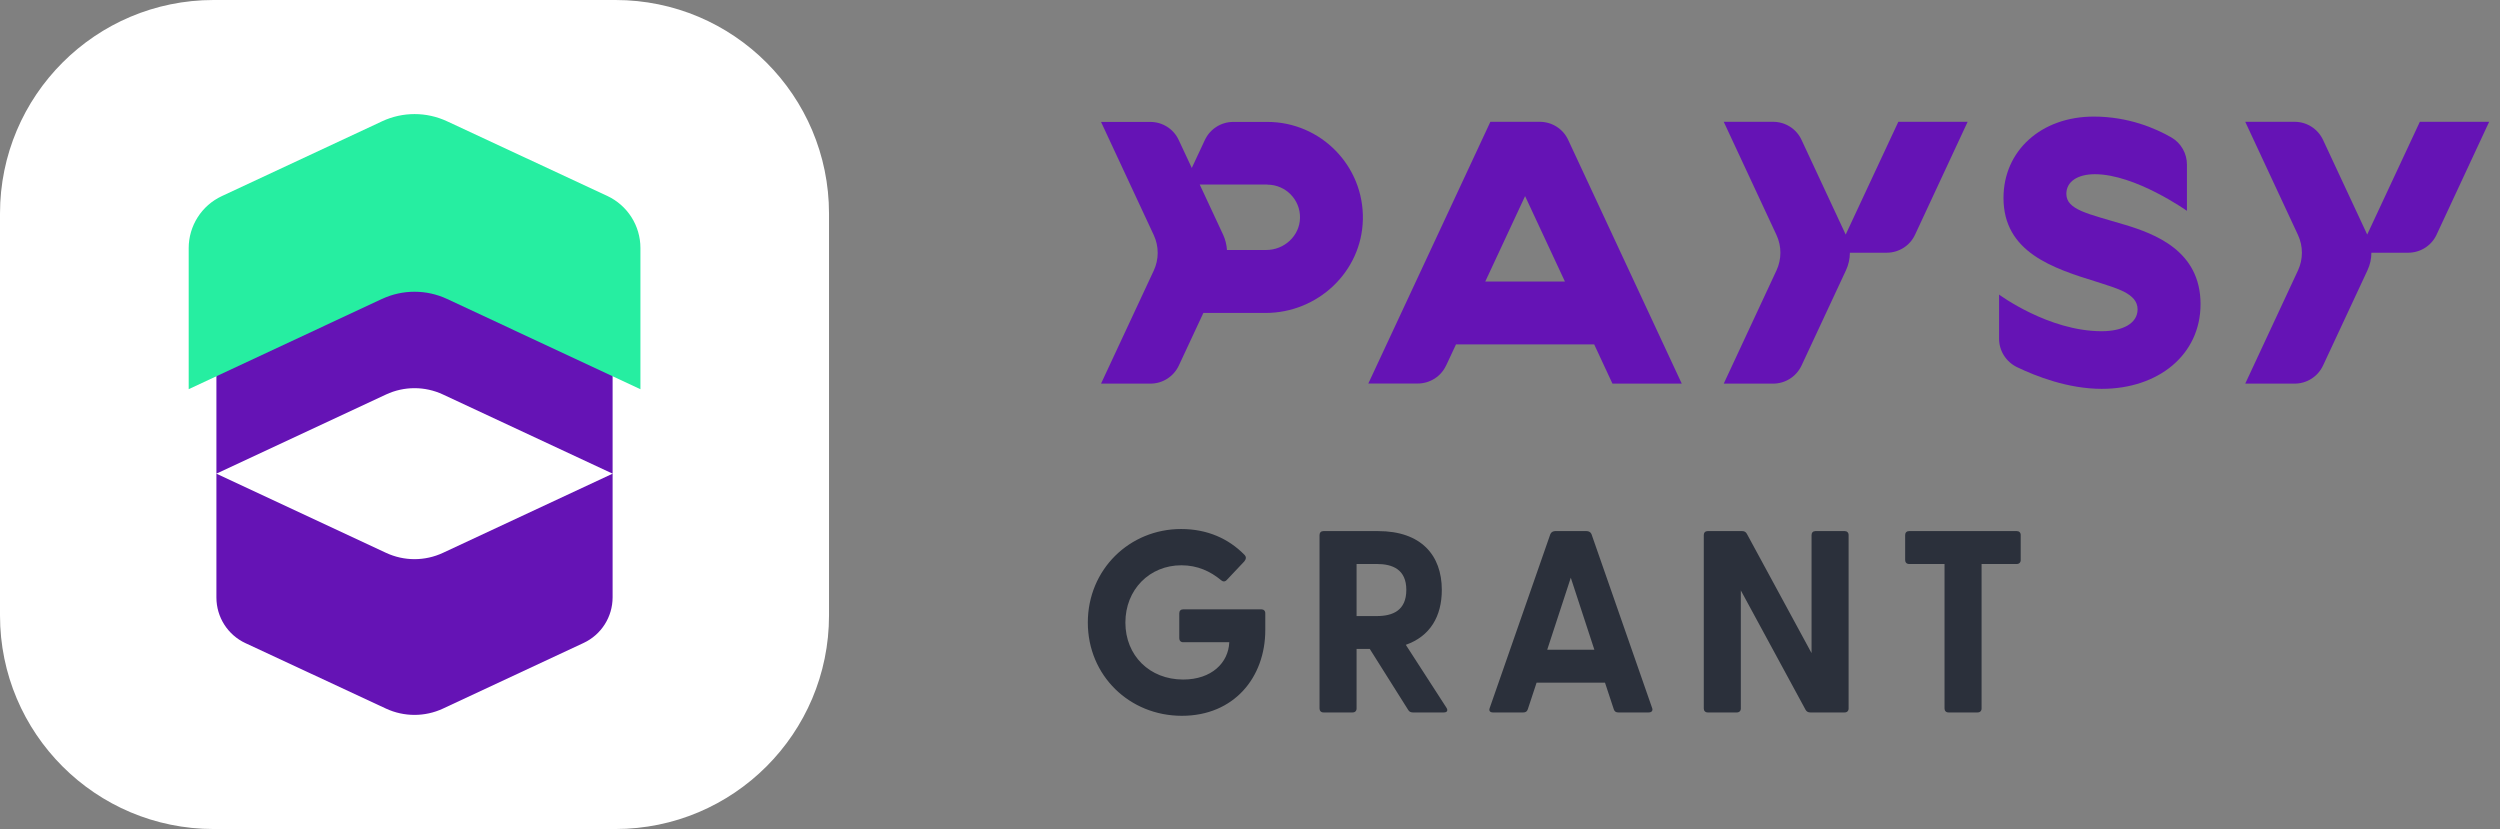 <svg width="193" height="64" viewBox="0 0 193 64" fill="none" xmlns="http://www.w3.org/2000/svg">
<rect x="0" y="0" width="193" height="64" fill="#808080" stroke="none"/>
<g clip-path="url(#clip0_225_96)">
<path d="M47.511 0H16.489C7.382 0 0 7.382 0 16.489V47.511C0 56.618 7.382 64 16.489 64H47.511C56.618 64 64 56.618 64 47.511V16.489C64 7.382 56.618 0 47.511 0Z" fill="white"/>
<path d="M29.8 30.456C31.196 29.804 32.804 29.804 34.2 30.456L47.293 36.567V27.004C47.293 25.493 46.419 24.119 45.048 23.482L34.2 18.43C32.807 17.782 31.196 17.782 29.804 18.43L18.948 23.496C17.581 24.133 16.707 25.508 16.707 27.019V36.567L29.8 30.456Z" fill="#6513B5"/>
<path d="M34.2 42.678C32.804 43.33 31.196 43.33 29.8 42.678L16.707 36.567V46.13C16.707 47.641 17.581 49.015 18.952 49.652L29.8 54.704C31.193 55.352 32.804 55.352 34.196 54.704L45.052 49.637C46.419 49 47.293 47.626 47.293 46.115V36.567L34.2 42.678Z" fill="#6513B5"/>
<g style="mix-blend-mode:multiply">
<path d="M29.493 23.078C31.081 22.337 32.919 22.337 34.511 23.078L49.441 30.048V19.144C49.441 17.422 48.441 15.855 46.882 15.126L34.511 9.363C32.922 8.622 31.089 8.622 29.5 9.363L17.122 15.141C15.563 15.87 14.567 17.433 14.567 19.155V30.044L29.496 23.074L29.493 23.078Z" fill="#26EEA1"/>
</g>
</g>
<g clip-path="url(#clip1_225_96)">
<path d="M117.737 15.139L120.811 21.734H114.663L117.737 15.139ZM111.642 28.215L112.404 26.586H123.071L124.481 29.616H129.832L121.065 10.804C120.671 9.946 119.813 9.403 118.867 9.403H115.057L111.537 16.952L105.634 29.608H109.444C110.389 29.608 111.248 29.065 111.642 28.206" fill="#6513B5"/>
<path d="M97.839 14.255C99.249 14.255 100.388 15.411 100.361 16.821C100.335 18.213 99.144 19.299 97.751 19.299H94.721C94.695 18.896 94.599 18.502 94.432 18.135L92.619 14.246H97.839V14.255ZM85 29.616H88.81C89.755 29.616 90.605 29.073 91.008 28.215L92.9 24.16H97.699C101.728 24.16 105.117 20.99 105.213 16.961C105.31 12.81 101.964 9.412 97.839 9.412H95.212C94.266 9.412 93.416 9.955 93.013 10.813L92.006 12.967L90.999 10.813C90.605 9.955 89.747 9.412 88.801 9.412H85L89.072 18.152C89.475 19.019 89.475 20.018 89.072 20.885L85 29.616Z" fill="#6513B5"/>
<path d="M142.487 18.108L139.081 10.804C138.686 9.946 137.828 9.403 136.882 9.403H133.073L137.145 18.143C137.548 19.01 137.548 20.009 137.145 20.876L133.073 29.616H136.882C137.828 29.616 138.678 29.073 139.081 28.215L142.505 20.876C142.706 20.447 142.811 19.974 142.811 19.51H145.649C146.595 19.51 147.453 18.967 147.847 18.108L151.902 9.403H146.551L142.487 18.108Z" fill="#6513B5"/>
<path d="M186.812 9.403L182.748 18.108L179.341 10.804C178.938 9.946 178.089 9.403 177.143 9.403H173.333L177.406 18.143C177.808 19.01 177.808 20.009 177.406 20.876L173.333 29.616H177.143C178.089 29.616 178.938 29.073 179.341 28.215L182.765 20.876C182.967 20.447 183.072 19.974 183.072 19.51H185.91C186.855 19.51 187.714 18.967 188.108 18.108L192.163 9.403H186.812Z" fill="#6513B5"/>
<path d="M163.988 17.338C161.247 16.506 159.522 16.217 159.522 14.964C159.522 14.018 160.389 13.449 161.729 13.449C164.847 13.449 168.832 16.278 168.832 16.278V12.705C168.832 11.846 168.376 11.041 167.632 10.611C166.414 9.911 164.321 9 161.641 9C157.586 9 154.67 11.627 154.67 15.28C154.67 19.475 158.471 20.709 161.904 21.769C163.358 22.251 165.022 22.645 165.022 23.88C165.022 24.966 163.874 25.57 162.245 25.57C158.147 25.57 154.328 22.741 154.328 22.741V26.148C154.328 27.076 154.862 27.926 155.703 28.338C157.175 29.047 159.653 30.019 162.254 30.019C166.624 30.019 169.882 27.392 169.882 23.477C169.882 19.361 166.37 18.056 163.997 17.338" fill="#6513B5"/>
</g>
<path d="M150.418 55C150.238 55 150.118 54.88 150.118 54.7V43.54H147.378C147.198 43.54 147.078 43.42 147.078 43.24V41.3C147.078 41.12 147.198 41 147.378 41H155.698C155.878 41 155.998 41.12 155.998 41.3V43.24C155.998 43.42 155.878 43.54 155.698 43.54H152.978V54.7C152.978 54.88 152.858 55 152.678 55H150.418Z" fill="#2B303B"/>
<path d="M139.752 55C139.592 55 139.472 54.94 139.392 54.8L134.392 45.58V54.7C134.392 54.88 134.272 55 134.092 55H131.832C131.652 55 131.532 54.88 131.532 54.7V41.3C131.532 41.12 131.652 41 131.832 41H134.492C134.652 41 134.772 41.06 134.852 41.2L139.852 50.42V41.3C139.852 41.12 139.972 41 140.152 41H142.412C142.592 41 142.712 41.12 142.712 41.3V54.7C142.712 54.88 142.592 55 142.412 55H139.752Z" fill="#2B303B"/>
<path d="M115.245 55C115.025 55 114.925 54.86 115.005 54.66L119.685 41.24C119.745 41.08 119.905 41 120.065 41H122.485C122.645 41 122.805 41.08 122.865 41.24L127.545 54.66C127.625 54.86 127.505 55 127.285 55H124.925C124.765 55 124.645 54.94 124.585 54.76L123.905 52.7H118.625L117.945 54.76C117.885 54.94 117.765 55 117.605 55H115.245ZM119.445 50.16H123.085L121.265 44.6L119.445 50.16Z" fill="#2B303B"/>
<path d="M109.068 55C108.908 55 108.788 54.94 108.708 54.8L105.748 50.1H104.728V54.7C104.728 54.88 104.608 55 104.428 55H102.168C101.988 55 101.868 54.88 101.868 54.7V41.3C101.868 41.12 101.988 41 102.168 41H106.388C109.708 41 111.308 42.86 111.308 45.54C111.308 47.58 110.408 49.12 108.528 49.78L111.668 54.64C111.808 54.86 111.708 55 111.468 55H109.068ZM104.728 47.56H106.288C107.508 47.56 108.568 47.14 108.568 45.54C108.568 43.96 107.508 43.54 106.288 43.54H104.728V47.56Z" fill="#2B303B"/>
<path d="M91.24 55.26C87.2 55.26 83.98 52.16 83.98 48.06C83.98 43.96 87.2 40.84 91.18 40.84C93.2 40.84 94.84 41.58 96.06 42.82C96.22 42.98 96.22 43.14 96.06 43.34L94.72 44.76C94.58 44.92 94.42 44.92 94.28 44.8C93.44 44.1 92.44 43.64 91.2 43.64C88.74 43.64 86.88 45.52 86.88 48.06C86.88 50.6 88.74 52.46 91.34 52.46C93.54 52.46 94.84 51.16 94.9 49.58H91.34C91.16 49.58 91.04 49.46 91.04 49.28V47.34C91.04 47.16 91.16 47.04 91.34 47.04H97.38C97.56 47.04 97.68 47.16 97.68 47.34V48.64C97.68 52.3 95.26 55.26 91.24 55.26Z" fill="#2B303B"/>
<defs>
<clipPath id="clip0_225_96">
<rect width="64" height="64" fill="white"/>
</clipPath>
<clipPath id="clip1_225_96">
<rect width="107.163" height="21.019" fill="white" transform="translate(85 9)"/>
</clipPath>
</defs>
</svg>
